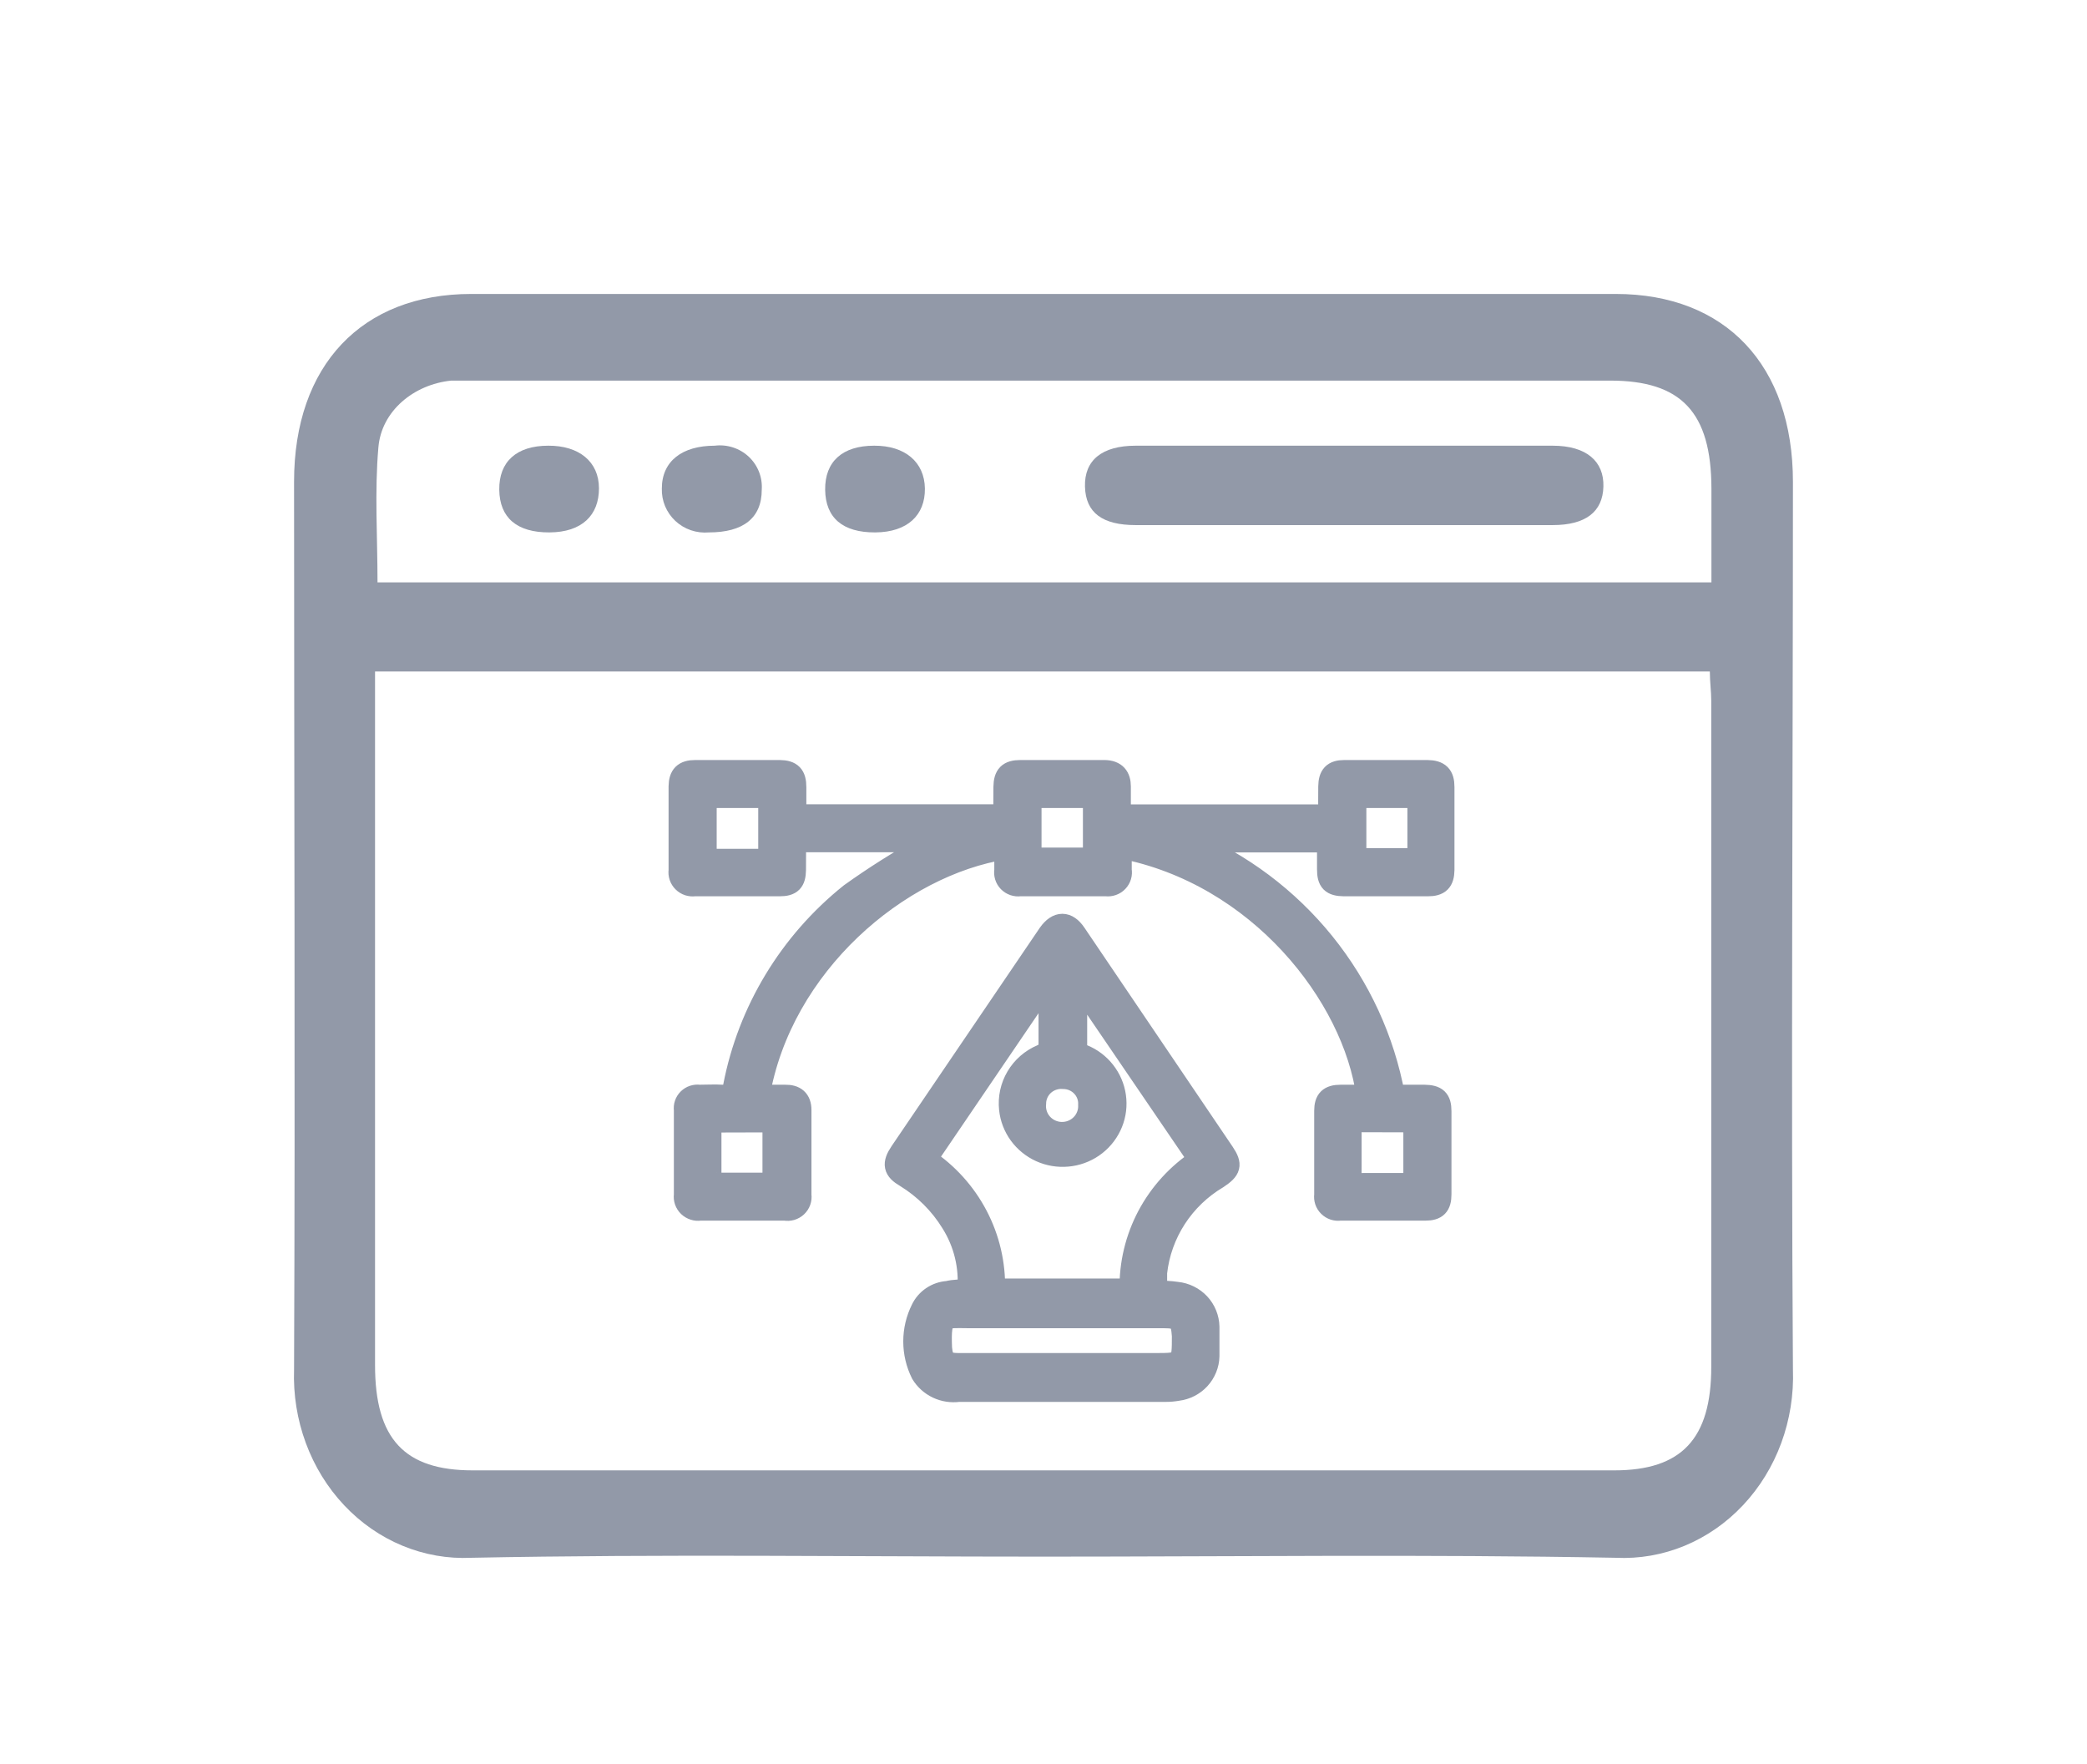 <svg width="71" height="60" viewBox="0 0 71 60" fill="none" xmlns="http://www.w3.org/2000/svg">
<path d="M23.629 30.116H26.524C26.913 30.116 27.039 29.979 27.045 29.594C27.051 29.209 27.045 28.955 27.045 28.617H31.876C31.702 28.7 31.588 28.747 31.486 28.806C30.604 29.294 29.752 29.832 28.933 30.418C26.871 32.07 25.467 34.391 24.972 36.968C24.918 37.223 24.822 37.294 24.576 37.276C24.331 37.259 24.049 37.276 23.791 37.276C23.725 37.267 23.657 37.272 23.593 37.293C23.53 37.313 23.472 37.348 23.424 37.395C23.376 37.441 23.34 37.498 23.319 37.561C23.297 37.624 23.291 37.691 23.3 37.756C23.3 38.722 23.3 39.687 23.3 40.653C23.29 40.721 23.297 40.791 23.32 40.856C23.343 40.922 23.381 40.981 23.431 41.029C23.481 41.077 23.542 41.113 23.609 41.134C23.675 41.156 23.746 41.161 23.815 41.15H26.71C26.779 41.163 26.85 41.159 26.918 41.14C26.985 41.12 27.047 41.084 27.098 41.036C27.149 40.988 27.188 40.929 27.211 40.863C27.234 40.798 27.241 40.727 27.231 40.658C27.231 39.693 27.231 38.727 27.231 37.762C27.231 37.419 27.045 37.27 26.71 37.276H25.811C26.572 32.81 30.575 29.428 34.201 28.86C34.201 29.109 34.201 29.357 34.201 29.606C34.189 29.674 34.194 29.744 34.214 29.81C34.234 29.876 34.27 29.936 34.319 29.986C34.367 30.035 34.427 30.073 34.493 30.096C34.559 30.118 34.629 30.125 34.699 30.116H37.635C37.704 30.124 37.775 30.116 37.84 30.093C37.906 30.07 37.965 30.032 38.013 29.981C38.061 29.931 38.096 29.87 38.116 29.804C38.136 29.738 38.139 29.668 38.127 29.6C38.127 29.346 38.127 29.091 38.127 28.83C42.825 29.73 46.055 33.865 46.517 37.276H45.612C45.228 37.276 45.084 37.419 45.084 37.792C45.084 38.745 45.084 39.699 45.084 40.653C45.074 40.72 45.081 40.789 45.102 40.854C45.124 40.919 45.161 40.978 45.21 41.026C45.259 41.075 45.318 41.111 45.384 41.133C45.45 41.154 45.52 41.16 45.588 41.15C46.559 41.15 47.524 41.15 48.489 41.15C48.866 41.15 49.004 41.008 49.004 40.629C49.004 39.685 49.004 38.743 49.004 37.804C49.004 37.407 48.866 37.282 48.453 37.276H47.422C47.073 35.374 46.251 33.588 45.03 32.077C43.809 30.567 42.228 29.38 40.428 28.623H45.18C45.185 28.654 45.185 28.686 45.18 28.718C45.18 29.002 45.18 29.31 45.18 29.571C45.18 29.979 45.306 30.11 45.72 30.116H48.572C48.962 30.116 49.1 29.973 49.106 29.594C49.106 28.658 49.106 27.717 49.106 26.775C49.106 26.384 48.956 26.236 48.554 26.23H45.738C45.36 26.23 45.228 26.384 45.222 26.757C45.216 27.13 45.222 27.415 45.222 27.74H38.097C38.097 27.397 38.097 27.077 38.097 26.757C38.097 26.437 37.953 26.236 37.575 26.23H34.717C34.315 26.23 34.177 26.378 34.171 26.775C34.165 27.172 34.171 27.409 34.171 27.735H27.087C27.074 27.704 27.064 27.672 27.057 27.64C27.057 27.355 27.057 27.047 27.057 26.781C27.057 26.384 26.919 26.236 26.524 26.23H23.653C23.276 26.23 23.126 26.384 23.12 26.751C23.12 27.705 23.12 28.658 23.12 29.612C23.11 29.68 23.116 29.75 23.138 29.816C23.16 29.881 23.197 29.941 23.247 29.99C23.296 30.039 23.357 30.076 23.423 30.098C23.489 30.119 23.56 30.125 23.629 30.116ZM26.314 38.147V40.267C25.655 40.267 25.02 40.267 24.384 40.267C24.306 40.267 24.169 40.149 24.169 40.084C24.169 39.45 24.169 38.81 24.169 38.153L26.314 38.147ZM48.117 38.147V40.279H46.547C45.9 40.279 45.947 40.333 45.947 39.687V38.141L48.117 38.147ZM46.109 27.113C46.769 27.113 47.434 27.113 48.105 27.113C48.159 27.113 48.255 27.219 48.255 27.273C48.255 27.912 48.255 28.552 48.255 29.227H46.109V27.113ZM35.058 27.113H37.216V29.209H35.058V27.113ZM24.271 27.113H26.17V29.251C25.499 29.251 24.828 29.251 24.163 29.251C24.109 29.251 24.013 29.097 24.007 29.014C24.007 28.475 24.007 27.93 24.007 27.385C23.995 27.184 24.067 27.101 24.265 27.107L24.271 27.113Z" fill="#9299A8" stroke="#9299A8" stroke-width="0.75" stroke-miterlimit="10"/>
<path d="M36.581 31.768C36.305 31.359 35.981 31.359 35.688 31.768L30.642 39.201C30.378 39.592 30.414 39.794 30.815 40.025C31.456 40.418 31.994 40.956 32.385 41.594C32.817 42.283 33.012 43.091 32.943 43.898C32.685 43.898 32.463 43.898 32.242 43.952C32.055 43.964 31.875 44.026 31.72 44.13C31.565 44.234 31.441 44.377 31.361 44.544C31.192 44.883 31.104 45.256 31.104 45.634C31.104 46.012 31.192 46.385 31.361 46.724C31.488 46.933 31.674 47.101 31.897 47.206C32.12 47.311 32.369 47.349 32.613 47.316H39.655C39.792 47.316 39.928 47.304 40.063 47.28C40.347 47.245 40.609 47.11 40.801 46.901C40.993 46.691 41.104 46.42 41.111 46.137C41.111 45.806 41.111 45.468 41.111 45.136C41.105 44.847 40.992 44.569 40.794 44.356C40.595 44.144 40.324 44.01 40.033 43.981C39.811 43.946 39.589 43.946 39.331 43.922C39.324 43.837 39.324 43.752 39.331 43.667C39.331 43.541 39.331 43.417 39.331 43.294C39.404 42.633 39.63 41.997 39.993 41.437C40.356 40.877 40.846 40.408 41.423 40.066C41.849 39.782 41.897 39.628 41.627 39.225L36.581 31.768ZM36.179 36.672C36.298 36.673 36.415 36.697 36.524 36.744C36.633 36.791 36.732 36.859 36.813 36.944C36.895 37.029 36.959 37.13 37 37.24C37.041 37.35 37.06 37.467 37.054 37.584C37.06 37.71 37.041 37.835 36.995 37.953C36.951 38.07 36.882 38.177 36.793 38.267C36.704 38.357 36.597 38.428 36.48 38.475C36.362 38.523 36.235 38.545 36.108 38.542C35.981 38.539 35.856 38.51 35.741 38.456C35.626 38.403 35.523 38.327 35.439 38.233C35.355 38.138 35.292 38.028 35.253 37.908C35.215 37.788 35.201 37.662 35.214 37.537C35.215 37.416 35.242 37.297 35.292 37.187C35.342 37.076 35.415 36.977 35.505 36.896C35.596 36.815 35.703 36.753 35.819 36.715C35.934 36.676 36.057 36.662 36.179 36.672ZM39.607 44.81C40.129 44.81 40.206 44.923 40.242 45.444C40.242 46.392 40.242 46.404 39.295 46.404H32.613C32.176 46.404 32.056 46.297 32.014 45.859C31.966 44.674 32.122 44.81 33.009 44.81H39.607ZM38.462 43.869H33.818C33.839 42.997 33.638 42.134 33.232 41.36C32.827 40.586 32.231 39.925 31.498 39.438L35.622 33.373H35.706C35.706 34.149 35.706 34.919 35.706 35.695C35.706 35.766 35.544 35.855 35.442 35.902C35.088 36.052 34.792 36.31 34.598 36.639C34.404 36.967 34.322 37.348 34.363 37.727C34.395 38.034 34.508 38.328 34.69 38.579C34.873 38.83 35.118 39.03 35.402 39.159C35.687 39.288 36 39.341 36.312 39.313C36.623 39.286 36.922 39.179 37.179 39.002C37.435 38.825 37.641 38.586 37.775 38.306C37.91 38.027 37.968 37.718 37.944 37.41C37.921 37.102 37.816 36.805 37.641 36.549C37.466 36.293 37.227 36.086 36.946 35.95L36.611 35.802V33.302L40.806 39.456C40.071 39.937 39.471 40.594 39.061 41.365C38.652 42.137 38.446 42.998 38.462 43.869Z" fill="#9299A8" stroke="#9299A8" stroke-width="0.75" stroke-miterlimit="10"/>
<path d="M60.996 16.393C60.996 12.425 58.699 10 54.968 10C41.993 10 29.014 10 16.031 10C12.319 10 10.004 12.419 10.004 16.386C10.004 26.456 10.046 36.525 10.004 46.588C9.974 47.442 10.11 48.293 10.403 49.087C10.696 49.882 11.139 50.603 11.706 51.205C12.272 51.807 12.949 52.277 13.693 52.584C14.438 52.892 15.234 53.032 16.031 52.994C22.517 52.864 29.008 52.955 35.5 52.955C41.991 52.955 48.483 52.871 54.968 52.994C55.766 53.033 56.562 52.894 57.307 52.587C58.052 52.279 58.73 51.809 59.296 51.207C59.863 50.605 60.306 49.884 60.599 49.089C60.891 48.293 61.027 47.442 60.996 46.588C60.929 36.525 60.996 26.456 60.996 16.393ZM54.968 50.02H16.08C13.759 50.02 12.759 48.949 12.759 46.44C12.759 38.918 12.759 31.392 12.759 23.862V22.843H58.169C58.169 23.198 58.217 23.521 58.217 23.843C58.217 31.399 58.217 38.953 58.217 46.504C58.217 48.949 57.205 50.02 54.92 50.02H54.968ZM58.223 19.811H12.843C12.843 18.25 12.741 16.722 12.873 15.219C12.976 13.98 14.079 13.077 15.35 12.948C15.634 12.948 15.917 12.948 16.206 12.948H54.782C57.192 12.948 58.217 14.019 58.223 16.618V19.811Z" fill="#9299A8"/>
<path d="M52.822 15.162C50.491 15.162 48.16 15.162 45.828 15.162C43.497 15.162 41.034 15.162 38.637 15.162C37.486 15.162 36.887 15.659 36.911 16.554C36.935 17.448 37.51 17.863 38.637 17.863H52.822C53.943 17.863 54.525 17.413 54.548 16.554C54.572 15.695 53.973 15.162 52.822 15.162Z" fill="#9299A8"/>
<path d="M18.651 15.162C17.572 15.162 16.973 15.707 16.985 16.66C16.997 17.614 17.584 18.117 18.693 18.112C19.801 18.106 20.377 17.525 20.377 16.613C20.377 15.701 19.693 15.156 18.651 15.162Z" fill="#9299A8"/>
<path d="M24.314 15.162C23.206 15.162 22.516 15.689 22.516 16.619C22.51 16.825 22.547 17.029 22.626 17.219C22.706 17.409 22.825 17.581 22.976 17.722C23.127 17.863 23.307 17.971 23.504 18.038C23.701 18.105 23.909 18.13 24.117 18.112C25.273 18.112 25.915 17.632 25.915 16.66C25.929 16.453 25.898 16.244 25.821 16.05C25.745 15.856 25.626 15.681 25.473 15.537C25.32 15.394 25.137 15.286 24.936 15.221C24.736 15.156 24.523 15.136 24.314 15.162Z" fill="#9299A8"/>
<path d="M29.738 15.162C28.66 15.162 28.061 15.701 28.072 16.66C28.084 17.62 28.672 18.117 29.774 18.112C30.877 18.106 31.477 17.519 31.465 16.619C31.453 15.719 30.787 15.156 29.738 15.162Z" fill="#9299A8"/>
</svg>
